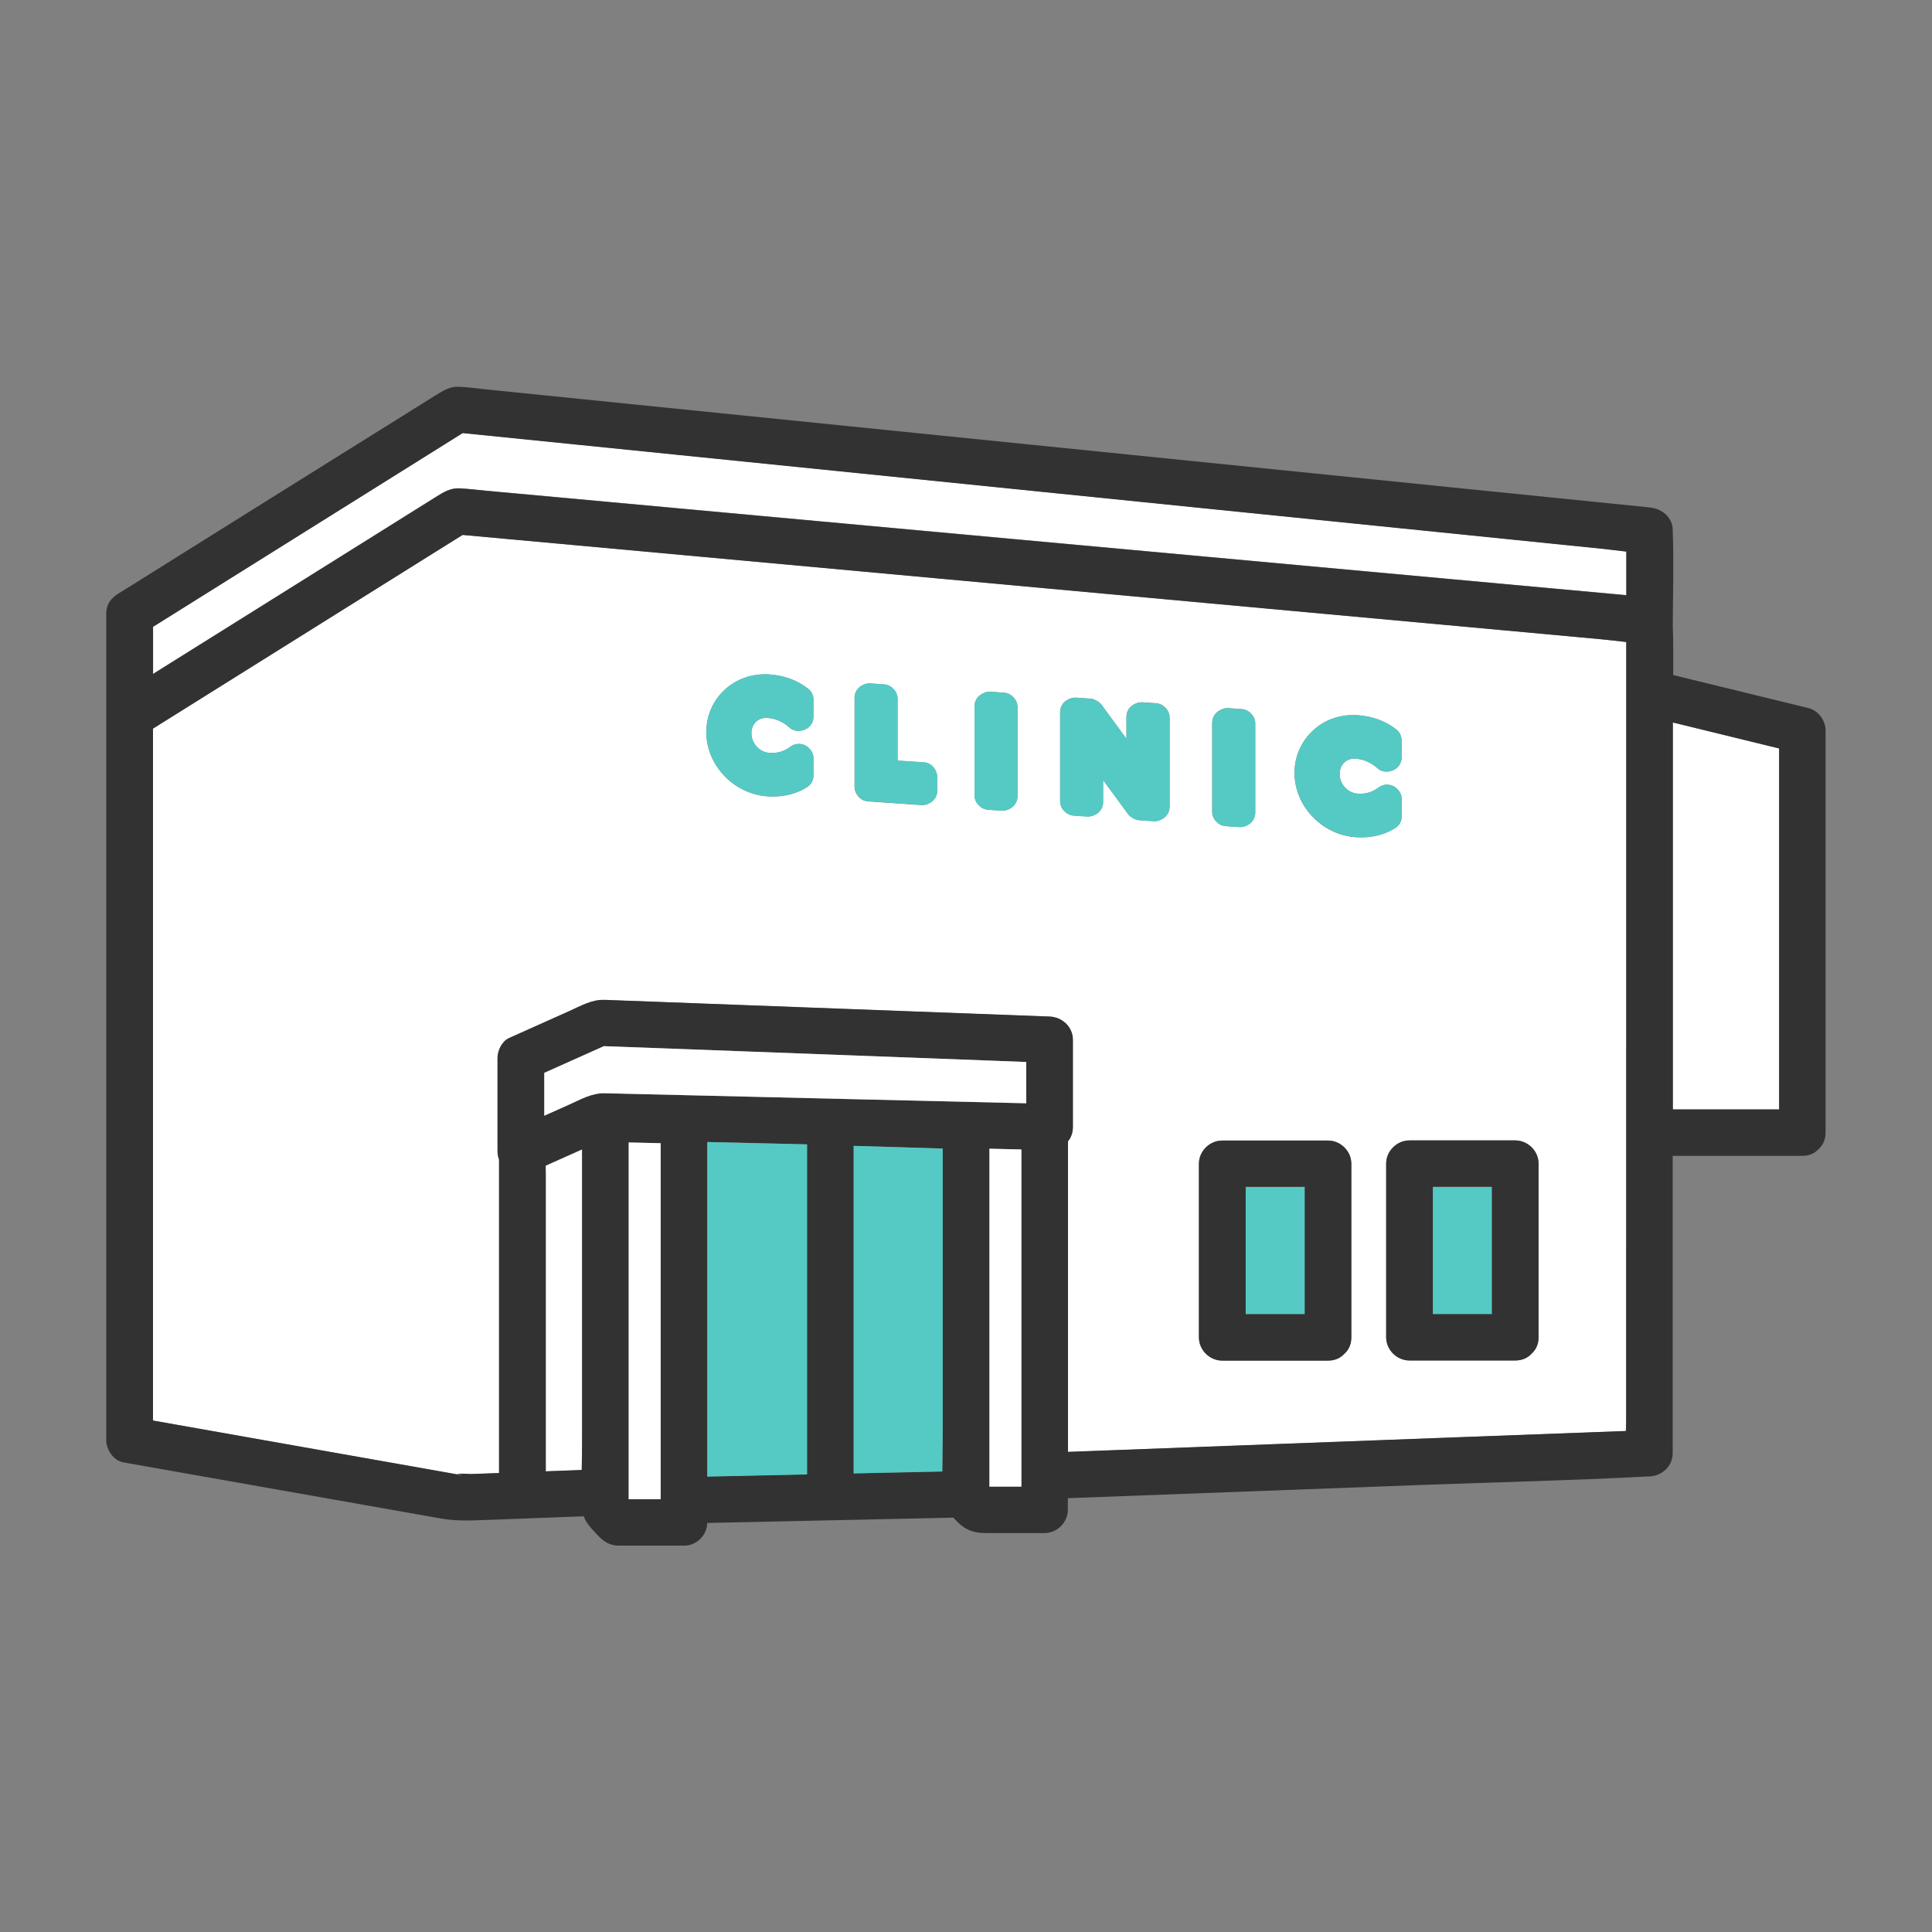<svg width="200" height="200" viewBox="0 0 200 200" fill="none" xmlns="http://www.w3.org/2000/svg">
<rect x="0" y="0" width="200" height="200" fill="#808080" stroke="none"/>
<g clip-path="url(#clip0_499_13784)">
<path d="M15.83 69.756C25.584 63.651 35.346 57.546 45.1 51.441C45.899 50.944 46.61 50.49 47.593 50.543C48.524 50.595 49.455 50.717 50.385 50.795C54.582 51.179 58.778 51.563 62.966 51.947C77.232 53.255 91.507 54.563 105.774 55.871C120.567 57.223 135.351 58.584 150.144 59.936C156.211 60.494 162.277 61.052 168.344 61.602V57.084C167.466 56.979 166.579 56.866 165.71 56.779C162.339 56.438 158.968 56.098 155.596 55.749C145.298 54.703 135 53.656 124.693 52.61C112.815 51.406 100.936 50.202 89.058 48.99C79.234 47.996 69.41 46.993 59.586 45.999C55.679 45.606 51.772 45.205 47.857 44.812C46.654 45.563 45.451 46.313 44.249 47.071C34.767 53.002 25.294 58.933 15.812 64.863V69.748L15.83 69.756Z" fill="white"/>
<path d="M173.172 74.868V114.847H184.172V77.475C183.812 77.388 183.452 77.301 183.092 77.214C179.791 76.403 176.482 75.6 173.172 74.789C173.172 74.815 173.172 74.841 173.172 74.868Z" fill="white"/>
<path d="M47.328 152.647C47.434 152.664 47.548 152.682 47.653 152.708C48.206 152.812 47.548 152.603 47.328 152.647Z" fill="white"/>
<path d="M60.216 152.179C60.233 151.08 60.251 149.972 60.251 148.882V118.984C58.995 119.543 57.74 120.109 56.484 120.668V152.318C57.722 152.275 58.969 152.222 60.207 152.179H60.216Z" fill="white"/>
<path d="M168.342 108.194V66.452C167.455 66.356 166.568 66.252 165.699 66.165C162.319 65.85 158.939 65.545 155.559 65.231C145.279 64.289 134.998 63.347 124.718 62.406C112.822 61.315 100.935 60.225 89.039 59.135C79.232 58.237 69.426 57.338 59.628 56.44C55.712 56.082 51.797 55.725 47.881 55.367C46.678 56.117 45.476 56.876 44.264 57.626C34.783 63.557 25.31 69.487 15.828 75.418V147.066C21.824 148.13 27.821 149.185 33.817 150.249C37.118 150.833 40.428 151.418 43.729 152.002C44.756 152.185 45.792 152.368 46.819 152.552C46.986 152.578 47.144 152.613 47.311 152.639C47.574 152.499 48.531 152.613 48.768 152.604C49.734 152.569 50.699 152.534 51.656 152.499V120.046C51.56 119.793 51.498 119.514 51.498 119.209V109.537C51.498 108.761 51.946 107.801 52.692 107.47C54.773 106.537 56.862 105.603 58.943 104.67C60.128 104.138 61.27 103.467 62.595 103.519C70.901 103.833 79.206 104.138 87.511 104.452C94.552 104.714 101.602 104.975 108.643 105.246C109.951 105.298 111.057 106.31 111.057 107.644V116.68C111.057 117.299 110.855 117.787 110.548 118.162V150.31C124.182 149.796 137.816 149.29 151.451 148.775C157.069 148.566 162.688 148.356 168.307 148.147C168.316 147.729 168.333 147.31 168.333 146.909V139.905C168.333 139.905 168.333 139.853 168.333 139.818C168.333 139.792 168.333 139.774 168.333 139.748V108.202L168.342 108.194ZM84.21 74.188C84.21 74.59 84.043 74.973 83.745 75.252C83.192 75.758 82.27 75.819 81.717 75.313C81.067 74.72 80.277 74.38 79.434 74.319C78.995 74.293 78.582 74.424 78.275 74.703C77.959 74.999 77.784 75.427 77.784 75.906C77.784 76.953 78.618 77.869 79.636 77.939C80.452 78 81.199 77.782 81.805 77.311C82.393 76.857 83.236 76.918 83.745 77.459L83.815 77.529C84.07 77.799 84.21 78.148 84.21 78.514V80.276C84.21 80.764 83.964 81.218 83.552 81.48C82.551 82.125 81.365 82.456 80.031 82.456C79.838 82.456 79.636 82.456 79.434 82.439C75.949 82.195 73.113 79.212 73.113 75.784C73.113 74.101 73.789 72.549 75.009 71.415C76.247 70.264 77.898 69.705 79.636 69.819C81.199 69.924 82.551 70.421 83.657 71.302C83.999 71.572 84.21 71.99 84.21 72.427V74.188ZM97.019 81.855C97.019 82.256 96.852 82.639 96.554 82.91C96.281 83.163 95.869 83.346 95.491 83.346C95.465 83.346 95.439 83.346 95.412 83.346L89.864 82.962C89.495 82.936 89.153 82.779 88.907 82.509C88.652 82.238 88.459 81.837 88.459 81.471V72.235C88.459 71.834 88.626 71.45 88.924 71.179C89.214 70.909 89.662 70.726 90.066 70.752L91.514 70.857C91.883 70.883 92.225 71.04 92.471 71.31L92.524 71.371C92.779 71.642 92.91 71.99 92.91 72.357V78.741L95.606 78.924C96.018 78.95 96.404 79.16 96.659 79.491C96.852 79.744 97.01 80.119 97.01 80.433V81.872L97.019 81.855ZM105.333 82.421C105.333 82.823 105.166 83.206 104.868 83.486C104.595 83.738 104.174 83.922 103.797 83.922C103.77 83.922 103.744 83.922 103.718 83.922L102.295 83.826C101.927 83.799 101.584 83.642 101.338 83.372L101.268 83.302C101.014 83.032 100.882 82.683 100.882 82.317V73.107C100.882 72.706 101.049 72.322 101.347 72.052C101.646 71.781 102.102 71.589 102.497 71.607L103.919 71.703C104.279 71.729 104.622 71.886 104.868 72.147L104.938 72.217C105.192 72.488 105.333 72.837 105.333 73.203V82.413V82.421ZM156.859 118.058C158.167 118.058 159.273 119.157 159.273 120.456V138.44C159.273 139.147 159.009 139.687 158.614 140.071C158.597 140.088 158.588 140.106 158.571 140.115C158.544 140.141 158.518 140.167 158.492 140.193C158.105 140.577 157.57 140.839 156.859 140.839H145.911C144.603 140.839 143.496 139.74 143.496 138.44V120.456C143.496 119.157 144.603 118.058 145.911 118.058H156.859ZM135.902 75.636C137.14 74.485 138.782 73.927 140.529 74.04C142.092 74.145 143.444 74.651 144.55 75.523C144.892 75.793 145.094 76.212 145.094 76.648V78.41C145.094 78.811 144.928 79.195 144.629 79.465C144.076 79.971 143.154 80.04 142.601 79.535C141.951 78.942 141.161 78.601 140.318 78.54C139.871 78.514 139.467 78.645 139.168 78.924C138.852 79.221 138.677 79.648 138.677 80.128C138.677 81.174 139.511 82.09 140.529 82.16C141.337 82.221 142.092 82.003 142.698 81.532C143.286 81.078 144.129 81.139 144.647 81.689L144.717 81.759C144.971 82.029 145.103 82.378 145.103 82.744V84.506C145.103 84.994 144.857 85.448 144.445 85.71C143.444 86.355 142.267 86.686 140.924 86.686C140.731 86.686 140.529 86.686 140.327 86.669C136.842 86.425 134.006 83.442 134.006 80.014C134.006 78.322 134.682 76.779 135.902 75.645V75.636ZM125.49 74.808C125.49 74.406 125.657 74.023 125.955 73.752C126.254 73.482 126.711 73.29 127.106 73.307L128.528 73.403C128.897 73.43 129.239 73.587 129.485 73.857L129.555 73.927C129.81 74.197 129.941 74.546 129.941 74.912V84.122C129.941 84.523 129.774 84.907 129.476 85.177C129.204 85.43 128.782 85.622 128.396 85.622C128.37 85.622 128.343 85.622 128.317 85.622L126.895 85.526C126.526 85.5 126.184 85.343 125.938 85.073L125.868 85.003C125.613 84.733 125.481 84.384 125.481 84.017V74.808H125.49ZM110.197 83.983L110.126 83.913C109.872 83.642 109.74 83.294 109.74 82.927V73.717C109.74 73.316 109.907 72.932 110.205 72.662C110.495 72.392 110.96 72.2 111.356 72.217L112.848 72.322C113.067 72.339 113.278 72.4 113.463 72.505L113.594 72.584C113.77 72.688 113.928 72.819 114.051 72.985L116.606 76.473V74.197C116.606 73.796 116.772 73.412 117.071 73.142C117.361 72.871 117.835 72.68 118.221 72.697L119.661 72.793C120.029 72.819 120.372 72.976 120.618 73.246L120.688 73.316C120.943 73.587 121.074 73.935 121.074 74.302V83.512C121.074 83.913 120.907 84.297 120.609 84.567C120.337 84.82 119.915 85.012 119.529 85.012C119.503 85.012 119.476 85.012 119.45 85.012L117.949 84.907C117.729 84.89 117.527 84.829 117.334 84.724L117.203 84.645C117.027 84.541 116.869 84.41 116.746 84.236L114.191 80.747V83.023C114.191 83.424 114.024 83.808 113.726 84.087C113.436 84.358 112.98 84.541 112.576 84.523L111.154 84.427C110.785 84.401 110.442 84.244 110.197 83.974V83.983ZM124.112 138.449V120.465C124.112 119.165 125.218 118.067 126.526 118.067H137.474C138.782 118.067 139.888 119.165 139.888 120.465V138.449C139.888 139.155 139.625 139.696 139.23 140.08C139.212 140.097 139.203 140.115 139.186 140.123C139.16 140.15 139.133 140.176 139.107 140.202C138.721 140.586 138.185 140.847 137.474 140.847H126.526C125.218 140.847 124.112 139.748 124.112 138.449Z" fill="white"/>
<path d="M12.774 151.385C23.722 153.321 34.679 155.257 45.635 157.194C47.268 157.481 48.752 157.403 50.411 157.342C53.747 157.22 57.092 157.089 60.428 156.967C60.657 157.603 61.096 158.101 61.596 158.633C62.184 159.261 62.702 159.819 63.615 159.967C63.931 160.019 64.239 160.011 64.563 160.011H70.805C72.096 160.011 73.193 158.938 73.211 157.656C77.407 157.569 81.595 157.473 85.792 157.385C85.941 157.385 86.09 157.385 86.231 157.377C90.383 157.289 94.536 157.194 98.689 157.106C98.811 157.237 98.943 157.377 99.075 157.508C99.935 158.397 100.831 158.702 102.033 158.702H108.126C109.434 158.702 110.54 157.603 110.54 156.304V155.092C122.735 154.638 134.929 154.176 147.124 153.722C154.876 153.435 162.646 153.26 170.398 152.85C170.512 152.85 170.626 152.85 170.74 152.841C172.048 152.789 173.154 151.786 173.154 150.443V119.656H186.569C187.28 119.656 187.816 119.403 188.202 119.011C188.228 118.984 188.255 118.958 188.281 118.932C188.299 118.915 188.307 118.906 188.325 118.888C188.72 118.505 188.983 117.964 188.983 117.258V75.612C188.983 74.583 188.237 73.554 187.21 73.301C182.539 72.158 177.878 71.016 173.207 69.882C173.225 68.138 173.225 66.393 173.163 64.658C173.181 61.466 173.286 58.256 173.163 55.073C173.163 55.02 173.163 54.977 173.163 54.925C173.163 53.529 172.048 52.657 170.749 52.526C163.892 51.828 157.036 51.131 150.179 50.442C135.333 48.933 120.487 47.433 105.65 45.924C91.463 44.485 77.276 43.046 63.089 41.607C58.848 41.179 54.608 40.743 50.367 40.316C49.445 40.22 48.515 40.089 47.584 40.037C46.592 39.976 45.89 40.429 45.091 40.926C34.424 47.581 23.748 54.253 13.082 60.934C12.783 61.117 12.493 61.3 12.195 61.483C12.063 61.562 11.958 61.657 11.853 61.745C11.343 62.129 10.992 62.73 10.992 63.559V149.074C10.992 150.042 11.738 151.202 12.766 151.385H12.774ZM184.172 77.478V114.85H173.172V74.871C173.172 74.871 173.172 74.818 173.172 74.792C176.482 75.603 179.783 76.406 183.092 77.217C183.452 77.304 183.812 77.391 184.172 77.478ZM168.343 129.363V139.733C168.343 139.733 168.343 139.777 168.343 139.803C168.343 139.829 168.343 139.855 168.343 139.89V146.893C168.343 147.303 168.326 147.713 168.317 148.132C162.698 148.341 157.079 148.55 151.461 148.76C137.827 149.274 124.192 149.78 110.558 150.295V118.147C110.865 117.772 111.067 117.284 111.067 116.664V107.629C111.067 106.295 109.961 105.283 108.653 105.23C101.612 104.969 94.562 104.707 87.521 104.437C79.216 104.123 70.911 103.818 62.606 103.504C61.28 103.451 60.139 104.123 58.953 104.655C56.873 105.588 54.783 106.521 52.703 107.454C51.947 107.795 51.509 108.754 51.509 109.521V119.194C51.509 119.508 51.579 119.778 51.667 120.031V152.484C50.701 152.519 49.735 152.554 48.778 152.589C48.541 152.597 47.593 152.484 47.321 152.623C47.154 152.597 46.996 152.562 46.829 152.536C45.802 152.353 44.766 152.17 43.739 151.987C40.438 151.402 37.128 150.818 33.827 150.234C27.831 149.17 21.835 148.114 15.838 147.05V75.429C25.32 69.498 34.793 63.568 44.275 57.637C45.477 56.887 46.68 56.128 47.892 55.378C51.807 55.736 55.723 56.093 59.638 56.451C69.445 57.349 79.251 58.247 89.049 59.146C100.945 60.236 112.832 61.326 124.728 62.416C135.008 63.358 145.289 64.3 155.569 65.242C158.949 65.556 162.329 65.861 165.71 66.175C166.587 66.254 167.465 66.367 168.352 66.463V129.372L168.343 129.363ZM47.33 152.65C47.549 152.606 48.208 152.815 47.654 152.711C47.549 152.693 47.435 152.676 47.33 152.65ZM105.729 153.897H102.42V118.915C102.56 118.915 102.701 118.915 102.841 118.923C103.798 118.949 104.764 118.967 105.721 118.993V153.897H105.729ZM65.081 155.205V118.269C66.188 118.295 67.285 118.322 68.391 118.348V155.205H65.081ZM62.509 108.3C67.592 108.492 72.684 108.684 77.767 108.867C86.125 109.181 94.483 109.495 102.841 109.809C103.974 109.853 105.106 109.897 106.23 109.94V114.214C99.988 114.065 93.754 113.917 87.512 113.769C79.207 113.568 70.902 113.376 62.597 113.176C61.271 113.141 60.13 113.804 58.945 114.336C58.075 114.728 57.198 115.121 56.328 115.504V111.065C58.383 110.141 60.446 109.225 62.5 108.3H62.509ZM88.373 152.528V118.627L97.591 118.906V147.896C97.591 149.37 97.547 150.853 97.547 152.336C94.492 152.405 91.437 152.466 88.373 152.536V152.528ZM73.22 152.85V118.217C74.739 118.252 76.249 118.287 77.767 118.322L82.561 118.435C82.886 118.444 83.219 118.452 83.544 118.461V152.615C80.103 152.693 76.661 152.763 73.22 152.841V152.85ZM56.495 121.426V120.659C57.751 120.101 59.006 119.534 60.261 118.976V148.873C60.261 149.972 60.244 151.071 60.226 152.17C58.989 152.214 57.742 152.266 56.504 152.309V121.418L56.495 121.426ZM47.874 44.834C51.781 45.226 55.688 45.627 59.603 46.02C69.427 47.014 79.251 48.017 89.075 49.011C100.954 50.215 112.832 51.418 124.71 52.631C135.008 53.677 145.306 54.724 155.613 55.77C158.985 56.111 162.356 56.451 165.727 56.8C166.596 56.887 167.474 57.009 168.361 57.105V61.623C162.294 61.065 156.228 60.506 150.161 59.957C135.368 58.605 120.584 57.244 105.791 55.893C91.525 54.584 77.249 53.276 62.983 51.968C58.787 51.584 54.59 51.2 50.402 50.817C49.472 50.729 48.541 50.607 47.611 50.564C46.618 50.511 45.916 50.956 45.117 51.462C35.364 57.567 25.601 63.672 15.847 69.777V64.893C25.329 58.963 34.802 53.032 44.283 47.101C45.486 46.351 46.689 45.601 47.892 44.842L47.874 44.834Z" fill="#323232"/>
<path d="M135.068 136.054V122.867H128.949V136.054H135.068Z" fill="#55CAC4"/>
<path d="M126.528 140.851H137.475C138.186 140.851 138.722 140.598 139.108 140.206C139.135 140.179 139.161 140.153 139.187 140.127C139.205 140.11 139.222 140.092 139.231 140.084C139.626 139.7 139.89 139.159 139.89 138.453V120.469C139.89 119.169 138.783 118.07 137.475 118.07H126.528C125.219 118.07 124.113 119.169 124.113 120.469V138.453C124.113 139.752 125.219 140.851 126.528 140.851ZM135.07 122.858V136.045H128.951V122.858H135.07Z" fill="#323232"/>
<path d="M154.443 136.054V122.867H148.324V136.054H154.443Z" fill="#55CAC4"/>
<path d="M143.496 120.453V138.437C143.496 139.736 144.602 140.835 145.91 140.835H156.858C157.569 140.835 158.105 140.582 158.491 140.19C158.517 140.164 158.544 140.138 158.57 140.112C158.588 140.094 158.596 140.085 158.614 140.068C159.009 139.684 159.272 139.143 159.272 138.437V120.453C159.272 119.154 158.166 118.055 156.858 118.055H145.91C144.602 118.055 143.496 119.154 143.496 120.453ZM154.444 122.852V136.039H148.325V122.852H154.444Z" fill="#323232"/>
<path d="M83.665 71.294C82.559 70.422 81.198 69.925 79.644 69.811C77.897 69.698 76.255 70.256 75.017 71.407C73.797 72.541 73.121 74.094 73.121 75.777C73.121 79.204 75.957 82.187 79.442 82.431C79.644 82.449 79.846 82.449 80.039 82.449C81.374 82.449 82.559 82.117 83.56 81.472C83.972 81.21 84.218 80.757 84.218 80.268V78.507C84.218 78.14 84.078 77.783 83.823 77.521L83.753 77.451C83.244 76.911 82.401 76.85 81.813 77.303C81.207 77.774 80.461 77.992 79.644 77.931C78.626 77.861 77.792 76.945 77.792 75.899C77.792 75.419 77.967 74.992 78.283 74.695C78.582 74.416 78.994 74.285 79.442 74.312C80.285 74.373 81.075 74.713 81.725 75.306C82.278 75.812 83.2 75.751 83.753 75.245C84.051 74.974 84.218 74.591 84.218 74.181V72.419C84.218 71.983 84.016 71.564 83.665 71.294Z" fill="#55CAC4"/>
<path d="M95.623 78.908L92.928 78.725V72.34C92.928 71.974 92.787 71.625 92.541 71.355L92.489 71.294C92.234 71.032 91.9 70.866 91.532 70.84L90.083 70.736C89.688 70.718 89.232 70.893 88.942 71.163C88.643 71.433 88.477 71.817 88.477 72.218V81.454C88.477 81.821 88.67 82.231 88.924 82.492C89.179 82.763 89.513 82.92 89.881 82.946L95.43 83.329C95.43 83.329 95.482 83.329 95.509 83.329C95.886 83.329 96.299 83.146 96.571 82.893C96.87 82.623 97.036 82.239 97.036 81.838V80.399C97.036 80.085 96.878 79.71 96.685 79.457C96.431 79.126 96.053 78.925 95.632 78.89L95.623 78.908Z" fill="#55CAC4"/>
<path d="M104.869 72.151C104.623 71.89 104.28 71.733 103.92 71.706L102.498 71.611C102.103 71.593 101.638 71.785 101.348 72.055C101.05 72.326 100.883 72.709 100.883 73.111V82.321C100.883 82.687 101.023 83.036 101.269 83.306L101.339 83.376C101.585 83.646 101.928 83.803 102.296 83.829L103.719 83.925C103.719 83.925 103.771 83.925 103.798 83.925C104.175 83.925 104.596 83.733 104.869 83.489C105.167 83.219 105.334 82.835 105.334 82.425V73.215C105.334 72.849 105.193 72.491 104.939 72.23L104.869 72.16V72.151Z" fill="#55CAC4"/>
<path d="M112.586 84.534C112.981 84.551 113.437 84.359 113.736 84.098C114.034 83.827 114.201 83.444 114.201 83.034V80.757L116.756 84.246C116.879 84.412 117.037 84.551 117.212 84.656L117.344 84.734C117.528 84.839 117.739 84.9 117.959 84.918L119.46 85.022C119.46 85.022 119.513 85.022 119.539 85.022C119.916 85.022 120.347 84.83 120.619 84.577C120.917 84.307 121.084 83.923 121.084 83.522V74.312C121.084 73.946 120.944 73.597 120.698 73.327L120.628 73.257C120.382 72.995 120.039 72.829 119.671 72.803L118.231 72.707C117.836 72.69 117.37 72.882 117.081 73.152C116.782 73.422 116.615 73.806 116.615 74.207V76.484L114.061 72.995C113.938 72.829 113.788 72.69 113.604 72.594L113.472 72.516C113.279 72.411 113.069 72.341 112.858 72.332L111.365 72.228C110.962 72.21 110.505 72.402 110.215 72.672C109.917 72.943 109.75 73.327 109.75 73.728V82.938C109.75 83.304 109.89 83.653 110.136 83.923L110.207 83.993C110.452 84.255 110.795 84.42 111.163 84.447L112.586 84.543V84.534Z" fill="#55CAC4"/>
<path d="M125.948 85.071C126.194 85.341 126.536 85.499 126.905 85.525L128.327 85.621C128.327 85.621 128.38 85.621 128.406 85.621C128.783 85.621 129.214 85.429 129.486 85.176C129.784 84.906 129.951 84.522 129.951 84.121V74.911C129.951 74.544 129.811 74.195 129.565 73.925L129.495 73.855C129.249 73.585 128.906 73.428 128.538 73.402L127.115 73.306C126.72 73.288 126.255 73.48 125.965 73.751C125.667 74.021 125.5 74.405 125.5 74.806V84.016C125.5 84.382 125.64 84.731 125.886 85.001L125.957 85.071H125.948Z" fill="#55CAC4"/>
<path d="M140.337 86.659C140.539 86.676 140.741 86.676 140.934 86.676C142.268 86.676 143.453 86.345 144.454 85.7C144.867 85.438 145.113 84.984 145.113 84.496V82.734C145.113 82.368 144.972 82.019 144.726 81.749L144.656 81.679C144.147 81.138 143.304 81.068 142.707 81.522C142.101 81.993 141.346 82.211 140.539 82.15C139.52 82.08 138.686 81.173 138.686 80.118C138.686 79.638 138.862 79.211 139.178 78.914C139.476 78.635 139.889 78.496 140.328 78.53C141.171 78.591 141.961 78.931 142.611 79.525C143.164 80.031 144.085 79.969 144.639 79.455C144.937 79.184 145.104 78.801 145.104 78.4V76.638C145.104 76.202 144.902 75.783 144.56 75.513C143.453 74.641 142.093 74.143 140.539 74.03C138.792 73.917 137.15 74.475 135.912 75.626C134.692 76.76 134.016 78.312 134.016 79.996C134.016 83.423 136.851 86.406 140.337 86.65V86.659Z" fill="#55CAC4"/>
<path d="M97.589 147.887V118.896L88.371 118.617V152.518C91.426 152.448 94.481 152.387 97.545 152.317C97.545 150.835 97.589 149.352 97.589 147.878V147.887Z" fill="#55CAC4"/>
<path d="M83.543 150.392V118.471C83.218 118.462 82.885 118.453 82.56 118.445L77.766 118.331C76.248 118.296 74.738 118.261 73.219 118.227V152.86C76.66 152.781 80.102 152.712 83.543 152.633V150.4V150.392Z" fill="#55CAC4"/>
<path d="M105.727 118.993C104.77 118.966 103.804 118.949 102.847 118.923C102.707 118.923 102.566 118.923 102.426 118.914V153.896H105.736V118.993H105.727Z" fill="white"/>
<path d="M56.336 115.501C57.205 115.108 58.083 114.716 58.952 114.332C60.137 113.8 61.279 113.137 62.604 113.172C70.91 113.373 79.215 113.565 87.52 113.765C93.762 113.914 99.995 114.062 106.237 114.21V109.937C105.105 109.893 103.972 109.849 102.849 109.806C94.491 109.492 86.133 109.178 77.775 108.864C72.692 108.672 67.6 108.48 62.517 108.297C60.462 109.221 58.399 110.137 56.345 111.062V115.501H56.336Z" fill="white"/>
<path d="M68.392 152.437V118.344C67.286 118.318 66.188 118.292 65.082 118.266V155.201H68.392V152.428V152.437Z" fill="white"/>
</g>
<defs>
<clipPath id="clip0_499_13784">
<rect width="178" height="120" fill="white" transform="translate(11 40)"/>
</clipPath>
</defs>
</svg>
